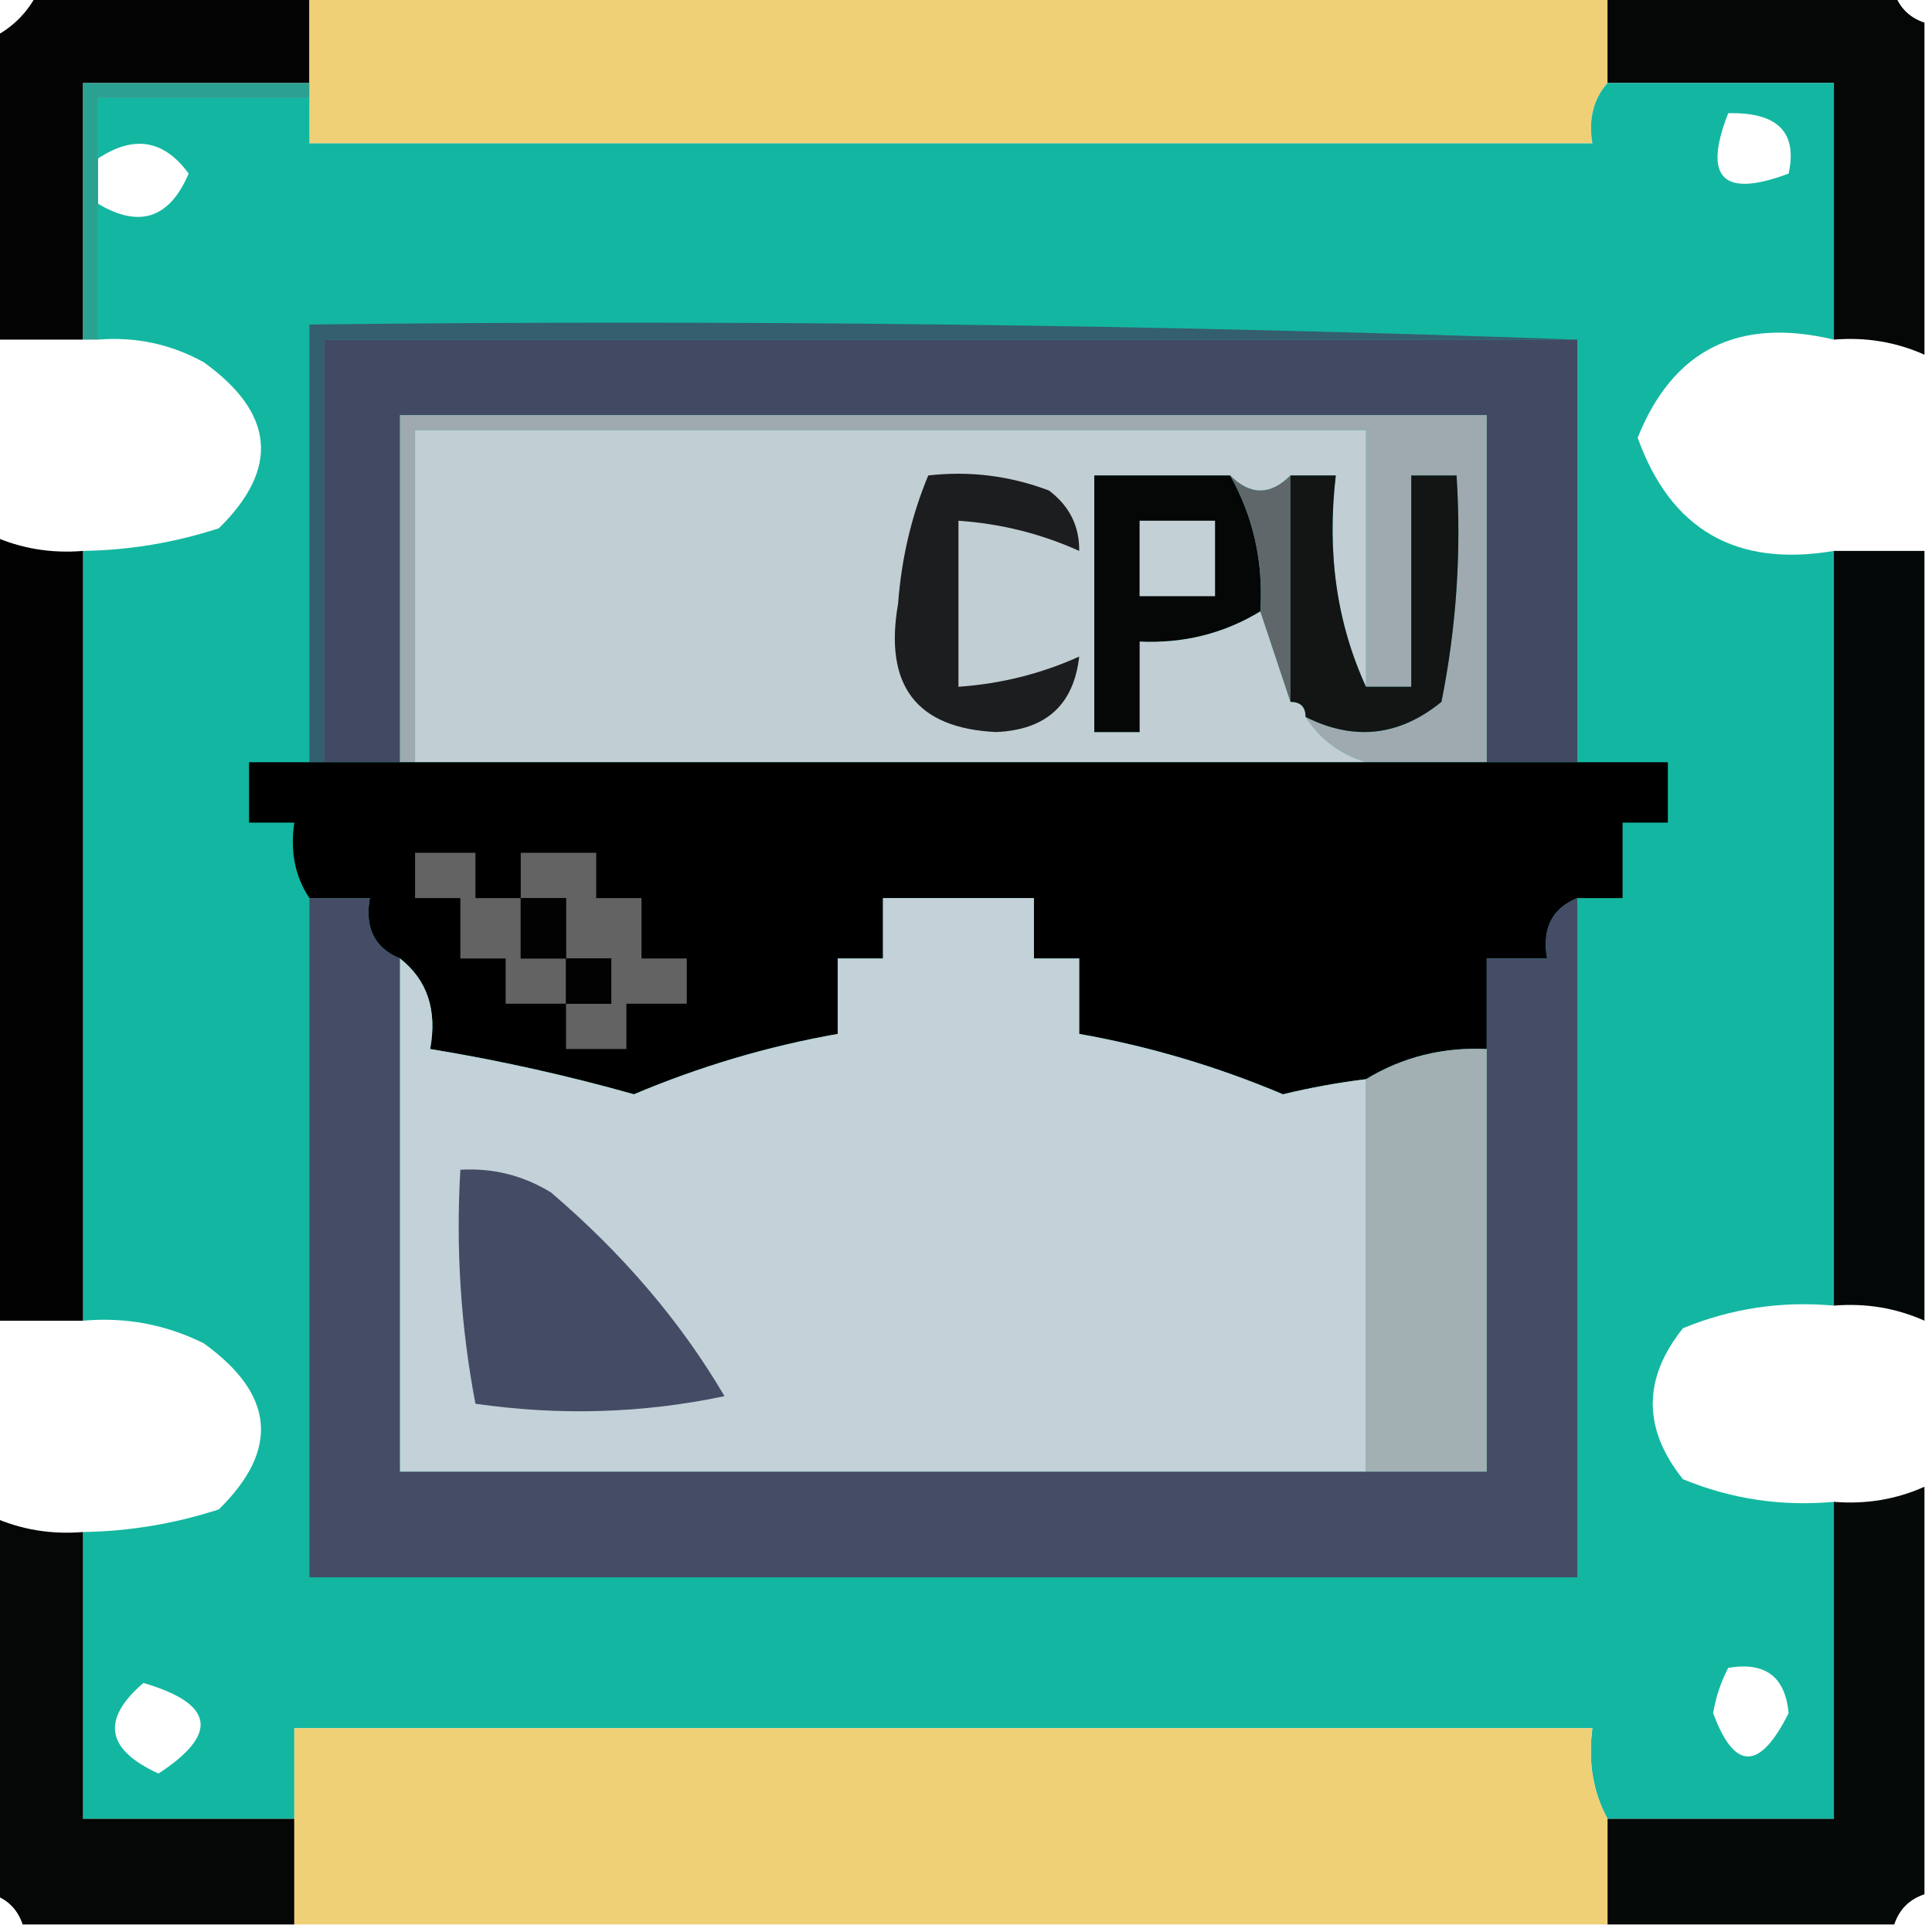 <?xml version="1.0" encoding="UTF-8"?>
<!DOCTYPE svg PUBLIC "-//W3C//DTD SVG 1.1//EN" "http://www.w3.org/Graphics/SVG/1.1/DTD/svg11.dtd">
<svg xmlns="http://www.w3.org/2000/svg" version="1.1" width="128px" height="128px" style="shape-rendering:geometricPrecision; text-rendering:geometricPrecision; image-rendering:optimizeQuality; fill-rule:evenodd; clip-rule:evenodd" xmlns:xlink="http://www.w3.org/1999/xlink">
<g><path style="opacity:0.984" fill="#010100" d="M 2.5,-0.5 C 8.5,-0.5 14.5,-0.5 20.5,-0.5C 20.5,1.5 20.5,3.5 20.5,5.5C 15.5,5.5 10.5,5.5 5.5,5.5C 5.5,11.167 5.5,16.833 5.5,22.5C 3.5,22.5 1.5,22.5 -0.5,22.5C -0.5,15.833 -0.5,9.167 -0.5,2.5C 0.833,1.833 1.833,0.833 2.5,-0.5 Z"/></g>
<g><path style="opacity:1" fill="#f0d077" d="M 20.5,-0.5 C 49.167,-0.5 77.833,-0.5 106.5,-0.5C 106.5,1.5 106.5,3.5 106.5,5.5C 105.566,6.568 105.232,7.901 105.5,9.5C 77.167,9.5 48.833,9.5 20.5,9.5C 20.5,8.5 20.5,7.5 20.5,6.5C 20.5,6.167 20.5,5.833 20.5,5.5C 20.5,3.5 20.5,1.5 20.5,-0.5 Z"/></g>
<g><path style="opacity:0.979" fill="#000303" d="M 106.5,-0.5 C 112.833,-0.5 119.167,-0.5 125.5,-0.5C 125.833,0.5 126.5,1.167 127.5,1.5C 127.5,8.833 127.5,16.167 127.5,23.5C 125.621,22.659 123.621,22.325 121.5,22.5C 121.5,16.833 121.5,11.167 121.5,5.5C 116.5,5.5 111.5,5.5 106.5,5.5C 106.5,3.5 106.5,1.5 106.5,-0.5 Z"/></g>
<g><path style="opacity:0.83" fill="#018e7c" d="M 20.5,5.5 C 20.5,5.833 20.5,6.167 20.5,6.5C 15.833,6.5 11.167,6.5 6.5,6.5C 6.5,7.833 6.5,9.167 6.5,10.5C 6.5,11.5 6.5,12.5 6.5,13.5C 6.5,16.5 6.5,19.5 6.5,22.5C 6.167,22.5 5.833,22.5 5.5,22.5C 5.5,16.833 5.5,11.167 5.5,5.5C 10.5,5.5 15.5,5.5 20.5,5.5 Z"/></g>
<g><path style="opacity:0.971" fill="#0db59e" d="M 106.5,5.5 C 111.5,5.5 116.5,5.5 121.5,5.5C 121.5,11.167 121.5,16.833 121.5,22.5C 115.173,20.996 110.84,23.163 108.5,29C 110.685,35.096 115.018,37.596 121.5,36.5C 121.5,53.167 121.5,69.833 121.5,86.5C 118.022,86.184 114.688,86.684 111.5,88C 108.833,91.333 108.833,94.667 111.5,98C 114.688,99.316 118.022,99.816 121.5,99.5C 121.5,106.5 121.5,113.5 121.5,120.5C 116.5,120.5 111.5,120.5 106.5,120.5C 105.539,118.735 105.205,116.735 105.5,114.5C 76.833,114.5 48.167,114.5 19.5,114.5C 19.5,116.5 19.5,118.5 19.5,120.5C 14.833,120.5 10.167,120.5 5.5,120.5C 5.5,114.167 5.5,107.833 5.5,101.5C 8.568,101.453 11.568,100.953 14.5,100C 18.53,96.043 18.197,92.377 13.5,89C 10.986,87.748 8.32,87.248 5.5,87.5C 5.5,70.5 5.5,53.5 5.5,36.5C 8.568,36.453 11.568,35.953 14.5,35C 18.53,31.043 18.197,27.377 13.5,24C 11.322,22.798 8.989,22.298 6.5,22.5C 6.5,19.5 6.5,16.5 6.5,13.5C 9.235,15.135 11.235,14.469 12.5,11.5C 10.867,9.261 8.867,8.928 6.5,10.5C 6.5,9.167 6.5,7.833 6.5,6.5C 11.167,6.5 15.833,6.5 20.5,6.5C 20.5,7.5 20.5,8.5 20.5,9.5C 48.833,9.5 77.167,9.5 105.5,9.5C 105.232,7.901 105.566,6.568 106.5,5.5 Z M 114.5,7.5 C 117.767,7.424 119.101,8.757 118.5,11.5C 114.14,13.14 112.807,11.807 114.5,7.5 Z M 114.5,110.5 C 116.948,110.085 118.281,111.085 118.5,113.5C 116.584,117.327 114.917,117.327 113.5,113.5C 113.685,112.416 114.018,111.416 114.5,110.5 Z M 9.5,111.5 C 14.197,112.874 14.53,114.874 10.5,117.5C 7.025,115.916 6.692,113.916 9.5,111.5 Z"/></g>
<g><path style="opacity:1" fill="#345f6f" d="M 104.5,22.5 C 76.833,22.5 49.167,22.5 21.5,22.5C 21.5,31.833 21.5,41.167 21.5,50.5C 21.167,50.5 20.833,50.5 20.5,50.5C 20.5,40.833 20.5,31.167 20.5,21.5C 48.672,21.169 76.672,21.502 104.5,22.5 Z"/></g>
<g><path style="opacity:1" fill="#424963" d="M 104.5,22.5 C 104.5,31.833 104.5,41.167 104.5,50.5C 102.5,50.5 100.5,50.5 98.5,50.5C 98.5,42.833 98.5,35.167 98.5,27.5C 74.5,27.5 50.5,27.5 26.5,27.5C 26.5,35.167 26.5,42.833 26.5,50.5C 24.833,50.5 23.167,50.5 21.5,50.5C 21.5,41.167 21.5,31.833 21.5,22.5C 49.167,22.5 76.833,22.5 104.5,22.5 Z"/></g>
<g><path style="opacity:1" fill="#9eaab0" d="M 98.5,50.5 C 95.833,50.5 93.167,50.5 90.5,50.5C 88.781,49.978 87.448,48.978 86.5,47.5C 89.707,49.109 92.707,48.776 95.5,46.5C 96.494,41.544 96.828,36.544 96.5,31.5C 95.5,31.5 94.5,31.5 93.5,31.5C 93.5,36.167 93.5,40.833 93.5,45.5C 92.5,45.5 91.5,45.5 90.5,45.5C 90.5,39.833 90.5,34.167 90.5,28.5C 69.5,28.5 48.5,28.5 27.5,28.5C 27.5,35.833 27.5,43.167 27.5,50.5C 27.167,50.5 26.833,50.5 26.5,50.5C 26.5,42.833 26.5,35.167 26.5,27.5C 50.5,27.5 74.5,27.5 98.5,27.5C 98.5,35.167 98.5,42.833 98.5,50.5 Z"/></g>
<g><path style="opacity:1" fill="#c1ced4" d="M 90.5,45.5 C 88.564,41.285 87.897,36.619 88.5,31.5C 87.5,31.5 86.5,31.5 85.5,31.5C 84.167,32.833 82.833,32.833 81.5,31.5C 78.5,31.5 75.5,31.5 72.5,31.5C 72.5,37.167 72.5,42.833 72.5,48.5C 73.5,48.5 74.5,48.5 75.5,48.5C 75.5,46.5 75.5,44.5 75.5,42.5C 78.418,42.635 81.084,41.968 83.5,40.5C 84.167,42.5 84.833,44.5 85.5,46.5C 86.167,46.5 86.5,46.833 86.5,47.5C 87.448,48.978 88.781,49.978 90.5,50.5C 69.5,50.5 48.5,50.5 27.5,50.5C 27.5,43.167 27.5,35.833 27.5,28.5C 48.5,28.5 69.5,28.5 90.5,28.5C 90.5,34.167 90.5,39.833 90.5,45.5 Z"/></g>
<g><path style="opacity:1" fill="#1c1d1e" d="M 61.5,31.5 C 64.247,31.187 66.913,31.52 69.5,32.5C 70.853,33.524 71.52,34.857 71.5,36.5C 68.975,35.36 66.308,34.693 63.5,34.5C 63.5,38.167 63.5,41.833 63.5,45.5C 66.308,45.307 68.975,44.64 71.5,43.5C 71.139,46.691 69.306,48.358 66,48.5C 60.721,48.253 58.554,45.419 59.5,40C 59.727,36.984 60.394,34.15 61.5,31.5 Z"/></g>
<g><path style="opacity:1" fill="#050606" d="M 81.5,31.5 C 83.044,34.248 83.71,37.248 83.5,40.5C 81.084,41.968 78.418,42.635 75.5,42.5C 75.5,44.5 75.5,46.5 75.5,48.5C 74.5,48.5 73.5,48.5 72.5,48.5C 72.5,42.833 72.5,37.167 72.5,31.5C 75.5,31.5 78.5,31.5 81.5,31.5 Z"/></g>
<g><path style="opacity:1" fill="#60676a" d="M 81.5,31.5 C 82.833,32.833 84.167,32.833 85.5,31.5C 85.5,36.5 85.5,41.5 85.5,46.5C 84.833,44.5 84.167,42.5 83.5,40.5C 83.71,37.248 83.044,34.248 81.5,31.5 Z"/></g>
<g><path style="opacity:1" fill="#131414" d="M 85.5,31.5 C 86.5,31.5 87.5,31.5 88.5,31.5C 87.897,36.619 88.564,41.285 90.5,45.5C 91.5,45.5 92.5,45.5 93.5,45.5C 93.5,40.833 93.5,36.167 93.5,31.5C 94.5,31.5 95.5,31.5 96.5,31.5C 96.828,36.544 96.494,41.544 95.5,46.5C 92.707,48.776 89.707,49.109 86.5,47.5C 86.5,46.833 86.167,46.5 85.5,46.5C 85.5,41.5 85.5,36.5 85.5,31.5 Z"/></g>
<g><path style="opacity:1" fill="#c3d1d7" d="M 75.5,34.5 C 77.167,34.5 78.833,34.5 80.5,34.5C 80.5,36.167 80.5,37.833 80.5,39.5C 78.833,39.5 77.167,39.5 75.5,39.5C 75.5,37.833 75.5,36.167 75.5,34.5 Z"/></g>
<g><path style="opacity:0.991" fill="#000000" d="M -0.5,35.5 C 1.379,36.341 3.379,36.675 5.5,36.5C 5.5,53.5 5.5,70.5 5.5,87.5C 3.5,87.5 1.5,87.5 -0.5,87.5C -0.5,70.167 -0.5,52.833 -0.5,35.5 Z"/></g>
<g><path style="opacity:0.991" fill="#000706" d="M 121.5,36.5 C 123.5,36.5 125.5,36.5 127.5,36.5C 127.5,53.5 127.5,70.5 127.5,87.5C 125.621,86.659 123.621,86.325 121.5,86.5C 121.5,69.833 121.5,53.167 121.5,36.5 Z"/></g>
<g><path style="opacity:1" fill="#000000" d="M 20.5,50.5 C 20.833,50.5 21.167,50.5 21.5,50.5C 23.167,50.5 24.833,50.5 26.5,50.5C 26.833,50.5 27.167,50.5 27.5,50.5C 48.5,50.5 69.5,50.5 90.5,50.5C 93.167,50.5 95.833,50.5 98.5,50.5C 100.5,50.5 102.5,50.5 104.5,50.5C 106.5,50.5 108.5,50.5 110.5,50.5C 110.5,51.833 110.5,53.167 110.5,54.5C 109.5,54.5 108.5,54.5 107.5,54.5C 107.5,56.167 107.5,57.833 107.5,59.5C 106.5,59.5 105.5,59.5 104.5,59.5C 102.824,60.183 102.157,61.517 102.5,63.5C 101.167,63.5 99.833,63.5 98.5,63.5C 98.5,65.5 98.5,67.5 98.5,69.5C 95.582,69.365 92.916,70.032 90.5,71.5C 88.658,71.723 86.825,72.057 85,72.5C 80.618,70.649 76.118,69.316 71.5,68.5C 71.5,66.833 71.5,65.167 71.5,63.5C 70.5,63.5 69.5,63.5 68.5,63.5C 68.5,62.167 68.5,60.833 68.5,59.5C 65.167,59.5 61.833,59.5 58.5,59.5C 58.5,60.833 58.5,62.167 58.5,63.5C 57.5,63.5 56.5,63.5 55.5,63.5C 55.5,65.167 55.5,66.833 55.5,68.5C 50.882,69.316 46.382,70.649 42,72.5C 37.532,71.242 33.032,70.242 28.5,69.5C 28.975,66.918 28.308,64.918 26.5,63.5C 24.823,62.817 24.157,61.483 24.5,59.5C 23.167,59.5 21.833,59.5 20.5,59.5C 19.549,58.081 19.215,56.415 19.5,54.5C 18.5,54.5 17.5,54.5 16.5,54.5C 16.5,53.167 16.5,51.833 16.5,50.5C 17.833,50.5 19.167,50.5 20.5,50.5 Z"/></g>
<g><path style="opacity:1" fill="#626362" d="M 34.5,59.5 C 34.5,60.833 34.5,62.167 34.5,63.5C 35.5,63.5 36.5,63.5 37.5,63.5C 37.5,64.5 37.5,65.5 37.5,66.5C 36.167,66.5 34.833,66.5 33.5,66.5C 33.5,65.5 33.5,64.5 33.5,63.5C 32.5,63.5 31.5,63.5 30.5,63.5C 30.5,62.167 30.5,60.833 30.5,59.5C 29.5,59.5 28.5,59.5 27.5,59.5C 27.5,58.5 27.5,57.5 27.5,56.5C 28.833,56.5 30.167,56.5 31.5,56.5C 31.5,57.5 31.5,58.5 31.5,59.5C 32.5,59.5 33.5,59.5 34.5,59.5 Z"/></g>
<g><path style="opacity:1" fill="#626362" d="M 37.5,66.5 C 38.5,66.5 39.5,66.5 40.5,66.5C 40.5,65.5 40.5,64.5 40.5,63.5C 39.5,63.5 38.5,63.5 37.5,63.5C 37.5,62.167 37.5,60.833 37.5,59.5C 36.5,59.5 35.5,59.5 34.5,59.5C 34.5,58.5 34.5,57.5 34.5,56.5C 36.167,56.5 37.833,56.5 39.5,56.5C 39.5,57.5 39.5,58.5 39.5,59.5C 40.5,59.5 41.5,59.5 42.5,59.5C 42.5,60.833 42.5,62.167 42.5,63.5C 43.5,63.5 44.5,63.5 45.5,63.5C 45.5,64.5 45.5,65.5 45.5,66.5C 44.167,66.5 42.833,66.5 41.5,66.5C 41.5,67.5 41.5,68.5 41.5,69.5C 40.167,69.5 38.833,69.5 37.5,69.5C 37.5,68.5 37.5,67.5 37.5,66.5 Z"/></g>
<g><path style="opacity:1" fill="#444c66" d="M 20.5,59.5 C 21.833,59.5 23.167,59.5 24.5,59.5C 24.157,61.483 24.823,62.817 26.5,63.5C 26.5,74.833 26.5,86.167 26.5,97.5C 47.833,97.5 69.167,97.5 90.5,97.5C 93.167,97.5 95.833,97.5 98.5,97.5C 98.5,88.167 98.5,78.833 98.5,69.5C 98.5,67.5 98.5,65.5 98.5,63.5C 99.833,63.5 101.167,63.5 102.5,63.5C 102.157,61.517 102.824,60.183 104.5,59.5C 104.5,74.5 104.5,89.5 104.5,104.5C 76.5,104.5 48.5,104.5 20.5,104.5C 20.5,89.5 20.5,74.5 20.5,59.5 Z"/></g>
<g><path style="opacity:1" fill="#020202" d="M 34.5,59.5 C 35.5,59.5 36.5,59.5 37.5,59.5C 37.5,60.833 37.5,62.167 37.5,63.5C 36.5,63.5 35.5,63.5 34.5,63.5C 34.5,62.167 34.5,60.833 34.5,59.5 Z"/></g>
<g><path style="opacity:1" fill="#c3d1d8" d="M 90.5,71.5 C 90.5,80.167 90.5,88.833 90.5,97.5C 69.167,97.5 47.833,97.5 26.5,97.5C 26.5,86.167 26.5,74.833 26.5,63.5C 28.308,64.918 28.975,66.918 28.5,69.5C 33.032,70.242 37.532,71.242 42,72.5C 46.382,70.649 50.882,69.316 55.5,68.5C 55.5,66.833 55.5,65.167 55.5,63.5C 56.5,63.5 57.5,63.5 58.5,63.5C 58.5,62.167 58.5,60.833 58.5,59.5C 61.833,59.5 65.167,59.5 68.5,59.5C 68.5,60.833 68.5,62.167 68.5,63.5C 69.5,63.5 70.5,63.5 71.5,63.5C 71.5,65.167 71.5,66.833 71.5,68.5C 76.118,69.316 80.618,70.649 85,72.5C 86.825,72.057 88.658,71.723 90.5,71.5 Z"/></g>
<g><path style="opacity:1" fill="#020202" d="M 37.5,63.5 C 38.5,63.5 39.5,63.5 40.5,63.5C 40.5,64.5 40.5,65.5 40.5,66.5C 39.5,66.5 38.5,66.5 37.5,66.5C 37.5,65.5 37.5,64.5 37.5,63.5 Z"/></g>
<g><path style="opacity:1" fill="#a2afb3" d="M 98.5,69.5 C 98.5,78.833 98.5,88.167 98.5,97.5C 95.833,97.5 93.167,97.5 90.5,97.5C 90.5,88.833 90.5,80.167 90.5,71.5C 92.916,70.032 95.582,69.365 98.5,69.5 Z"/></g>
<g><path style="opacity:1" fill="#444b64" d="M 30.5,77.5 C 32.655,77.372 34.655,77.872 36.5,79C 41.273,83.074 45.107,87.574 48,92.5C 42.584,93.639 37.084,93.806 31.5,93C 30.529,87.928 30.195,82.762 30.5,77.5 Z"/></g>
<g><path style="opacity:0.98" fill="#000605" d="M 127.5,98.5 C 127.5,107.5 127.5,116.5 127.5,125.5C 126.5,125.833 125.833,126.5 125.5,127.5C 119.167,127.5 112.833,127.5 106.5,127.5C 106.5,125.167 106.5,122.833 106.5,120.5C 111.5,120.5 116.5,120.5 121.5,120.5C 121.5,113.5 121.5,106.5 121.5,99.5C 123.621,99.675 125.621,99.341 127.5,98.5 Z"/></g>
<g><path style="opacity:0.983" fill="#010403" d="M -0.5,100.5 C 1.379,101.341 3.379,101.675 5.5,101.5C 5.5,107.833 5.5,114.167 5.5,120.5C 10.167,120.5 14.833,120.5 19.5,120.5C 19.5,122.833 19.5,125.167 19.5,127.5C 13.5,127.5 7.5,127.5 1.5,127.5C 1.167,126.5 0.5,125.833 -0.5,125.5C -0.5,117.167 -0.5,108.833 -0.5,100.5 Z"/></g>
<g><path style="opacity:1" fill="#f0d077" d="M 106.5,120.5 C 106.5,122.833 106.5,125.167 106.5,127.5C 77.5,127.5 48.5,127.5 19.5,127.5C 19.5,125.167 19.5,122.833 19.5,120.5C 19.5,118.5 19.5,116.5 19.5,114.5C 48.167,114.5 76.833,114.5 105.5,114.5C 105.205,116.735 105.539,118.735 106.5,120.5 Z"/></g>
</svg>
